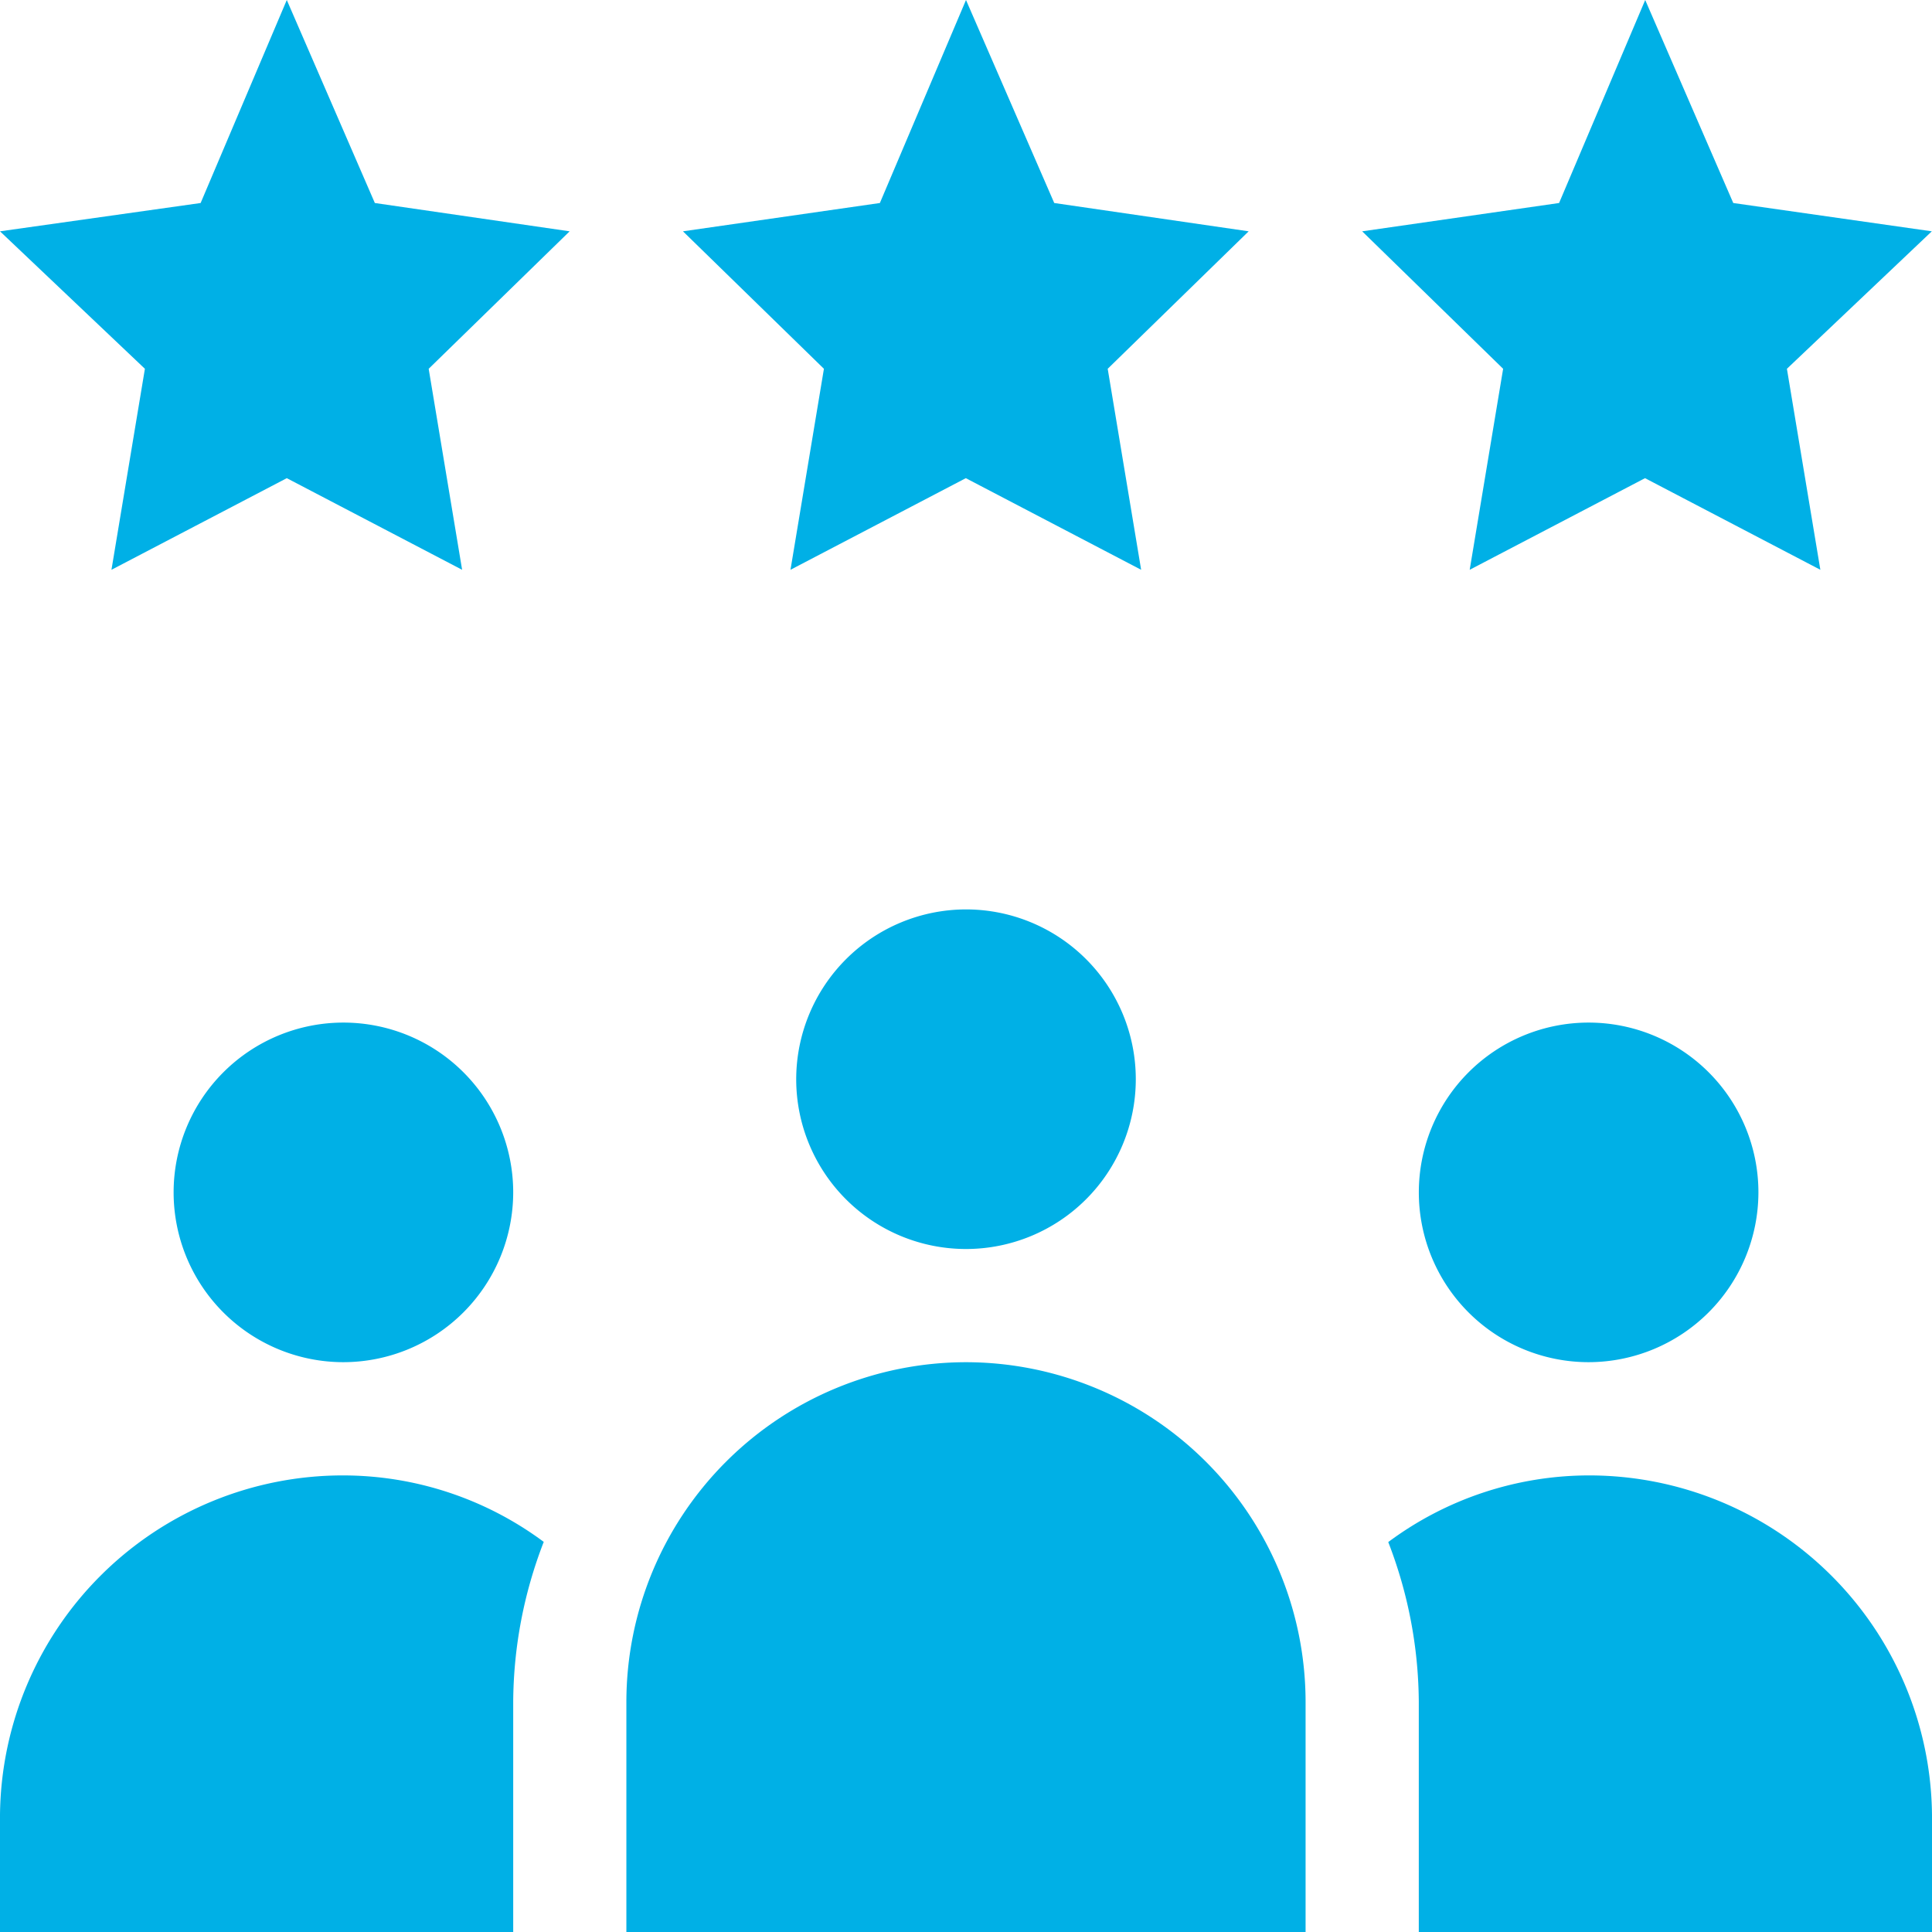 <svg xmlns="http://www.w3.org/2000/svg" width="52" height="52" viewBox="0 0 52 52"><defs><style>.a{fill:#00b0e6;}</style></defs><g transform="translate(-50 -140)"><path class="a" d="M261,385.57a4.57,4.57,0,1,0,4.57-4.57,4.576,4.576,0,0,0-4.57,4.57Zm0,0" transform="translate(-189.57 -216.523)"/><path class="a" d="M225.141,501A9.151,9.151,0,0,0,216,510.141v6.2h18.281v-6.2A9.151,9.151,0,0,0,225.141,501Zm0,0" transform="translate(-149.141 -324.336)"/><path class="a" d="M105.141,415.57a4.57,4.57,0,1,0-4.57,4.57,4.576,4.576,0,0,0,4.57-4.57Zm0,0" transform="translate(-41.328 -243.477)"/><path class="a" d="M435.141,415.57a4.57,4.57,0,1,0-4.57,4.57,4.576,4.576,0,0,0,4.57-4.57Zm0,0" transform="translate(-337.813 -243.477)"/><path class="a" d="M57.719,140,55.4,145.464l-5.4.762,3.9,3.7-.9,5.41,4.719-2.466,4.719,2.466-.9-5.41,3.794-3.7-5.243-.762Zm0,0"/><path class="a" d="M240.992,145.464,238.617,140l-2.318,5.464-5.3.762,3.794,3.7-.9,5.41,4.719-2.466,4.719,2.466-.9-5.41,3.794-3.7Zm0,0" transform="translate(-162.617)"/><path class="a" d="M418.617,140l-2.318,5.464-5.3.762,3.794,3.7-.9,5.41,4.719-2.466,4.719,2.466-.9-5.41,3.9-3.7-5.344-.762Zm0,0" transform="translate(-324.336)"/><path class="a" d="M423.295,531a9.064,9.064,0,0,0-5.393,1.794,12.065,12.065,0,0,1,.822,4.3v6.2h13.813v-3.148A9.228,9.228,0,0,0,423.295,531Zm0,0" transform="translate(-330.537 -351.289)"/><path class="a" d="M50,540.141v3.148H63.813v-6.2a12.065,12.065,0,0,1,.822-4.3A9.064,9.064,0,0,0,59.242,531,9.228,9.228,0,0,0,50,540.141Zm0,0" transform="translate(0 -351.289)"/></g></svg>